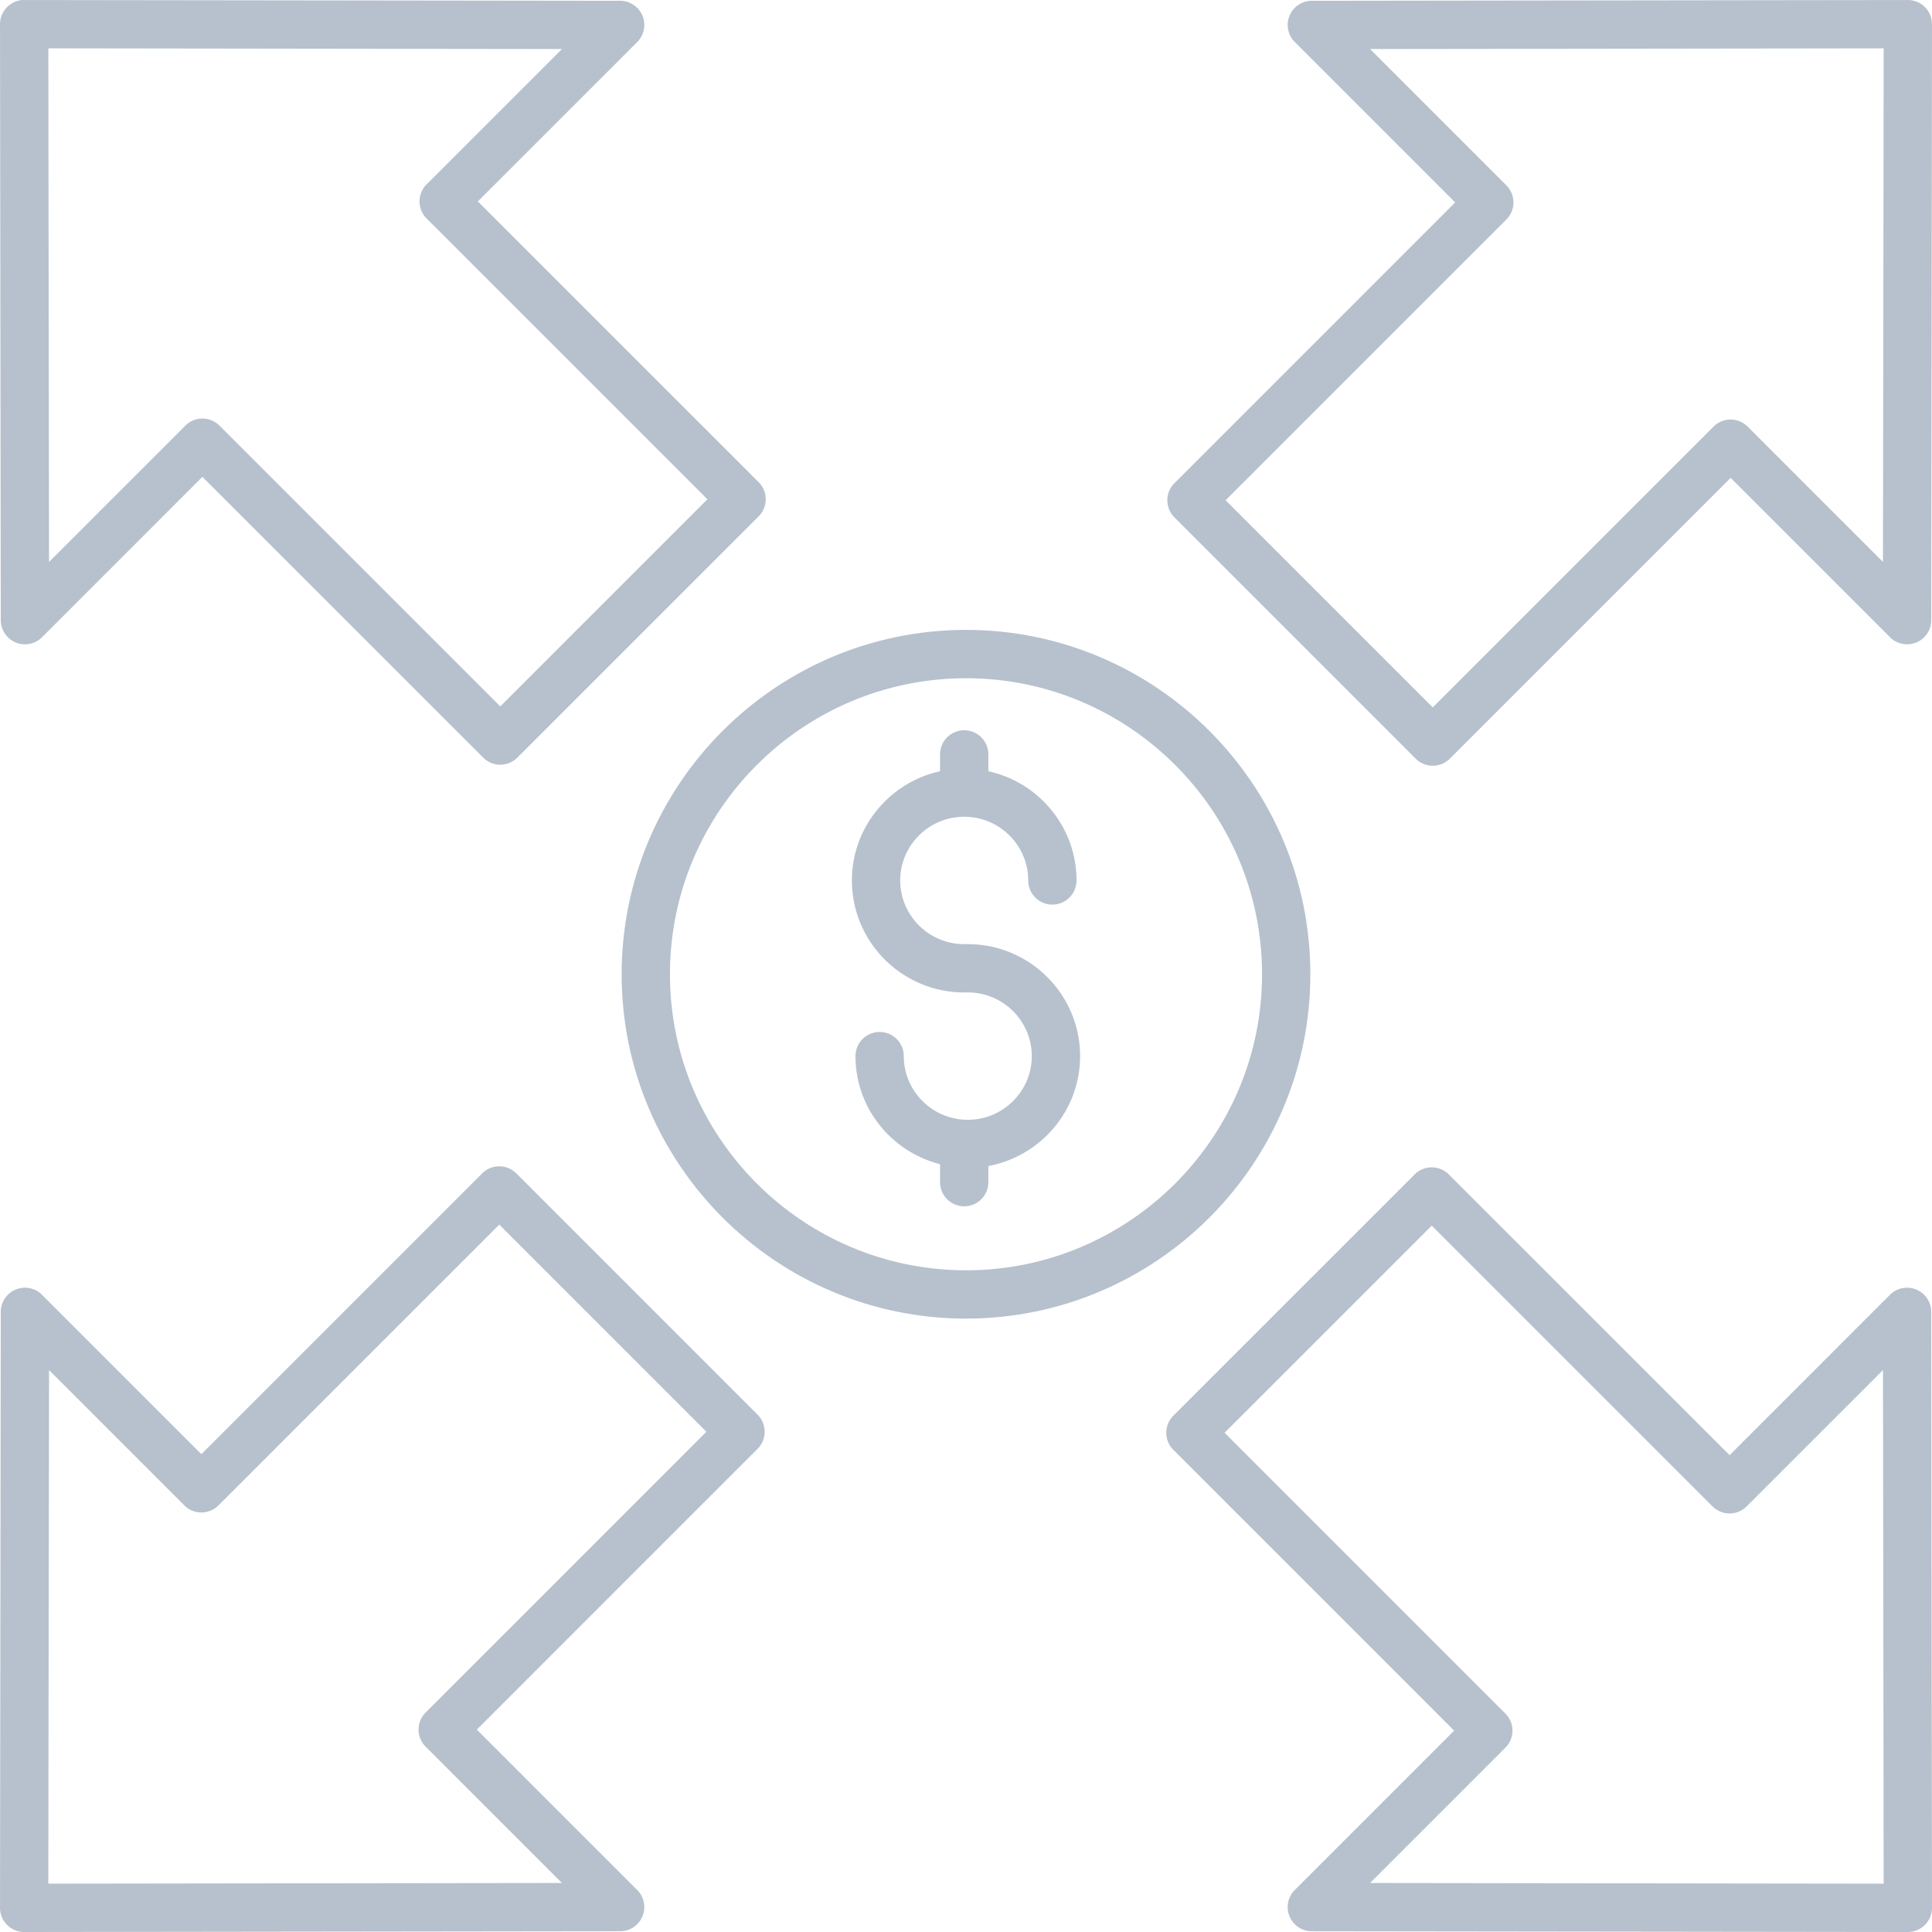 <svg aria-label="" aria-hidden="true" data-type="shape" viewBox="10 9.999 80 80.001" data-bbox="10 9.999 80 80.001" width="61" height="61" xmlns="http://www.w3.org/2000/svg">
    <g>
        <path d="M49.926 51.094h.148c1.461 0 2.65 1.183 2.65 2.637s-1.189 2.637-2.65 2.637-2.65-1.183-2.65-2.637a1 1 0 0 0-2 0c0 2.16 1.495 3.963 3.502 4.476v.743a1 1 0 0 0 2 0v-.668c2.157-.401 3.798-2.285 3.798-4.551 0-2.557-2.086-4.637-4.65-4.637h-.148c-1.461 0-2.65-1.183-2.65-2.637s1.189-2.637 2.65-2.637 2.65 1.183 2.65 2.637a1 1 0 0 0 2 0c0-2.214-1.566-4.064-3.65-4.522v-.697a1 1 0 0 0-2 0v.697c-2.084.458-3.65 2.308-3.65 4.522 0 2.557 2.086 4.637 4.65 4.637z" style="fill: rgb(182, 193, 205);"></path>
        <path d="M35.741 50.342C35.741 58.204 42.138 64.6 50 64.6s14.259-6.397 14.259-14.26c0-7.861-6.397-14.258-14.259-14.258s-14.259 6.398-14.259 14.26zM50 38.083c6.76 0 12.259 5.5 12.259 12.259S56.759 62.6 50 62.6s-12.259-5.5-12.259-12.26S43.241 38.084 50 38.084z" style="fill: rgb(182, 193, 205);"></path>
        <path d="M89 10h-.001l-24.68.032a1 1 0 0 0-.705 1.707l6.641 6.642L58.63 30.007a1 1 0 0 0 0 1.414l9.991 9.992a.997.997 0 0 0 1.414 0l11.627-11.627 6.6 6.6a1 1 0 0 0 1.707-.706L90 11.001A1 1 0 0 0 89 10zm-1.03 23.268-5.602-5.603a1 1 0 0 0-1.414 0L69.327 39.292l-8.577-8.578 11.626-11.626a1 1 0 0 0 0-1.414l-5.644-5.645L88 12.001z" style="fill: rgb(182, 193, 205);"></path>
        <path d="M11 90h.001l24.68-.032a1 1 0 0 0 .705-1.707l-6.641-6.642L41.37 69.993a1 1 0 0 0 0-1.414l-9.991-9.992a1 1 0 0 0-1.414 0L18.339 70.214l-6.6-6.6a1 1 0 0 0-1.707.706L10 88.999A1 1 0 0 0 11 90zm1.03-23.268 5.602 5.603a1 1 0 0 0 1.414 0l11.627-11.627 8.577 8.578-11.626 11.626a1 1 0 0 0 0 1.414l5.644 5.645L12 87.999z" style="fill: rgb(182, 193, 205);"></path>
        <path d="M89.35 63.397a1.002 1.002 0 0 0-1.09.217l-6.64 6.641L69.992 58.63a1 1 0 0 0-1.414 0l-9.992 9.991a1 1 0 0 0 0 1.414l11.627 11.627-6.6 6.6a1 1 0 0 0 .706 1.707l24.68.031H89a1 1 0 0 0 1-1.001l-.032-24.68a1 1 0 0 0-.618-.922zM66.732 87.971l5.603-5.603a1 1 0 0 0 0-1.414L60.708 69.327l8.578-8.577 11.626 11.626a1 1 0 0 0 1.414 0l5.645-5.644L87.999 88z" style="fill: rgb(182, 193, 205);"></path>
        <path d="M10.65 36.603a1 1 0 0 0 1.09-.217l6.64-6.641L30.008 41.37a.997.997 0 0 0 1.414 0l9.992-9.991a1 1 0 0 0 0-1.414L29.786 18.339l6.6-6.6a1 1 0 0 0-.706-1.707L11.001 10c-.234-.016-.52.105-.708.293s-.293.443-.293.708l.032 24.68a1 1 0 0 0 .618.922zm22.618-24.574-5.603 5.603a1 1 0 0 0 0 1.414l11.627 11.627-8.578 8.577-11.626-11.626a.997.997 0 0 0-1.414 0l-5.645 5.644L12.001 12z" style="fill: rgb(182, 193, 205);"></path>
    </g>
</svg>